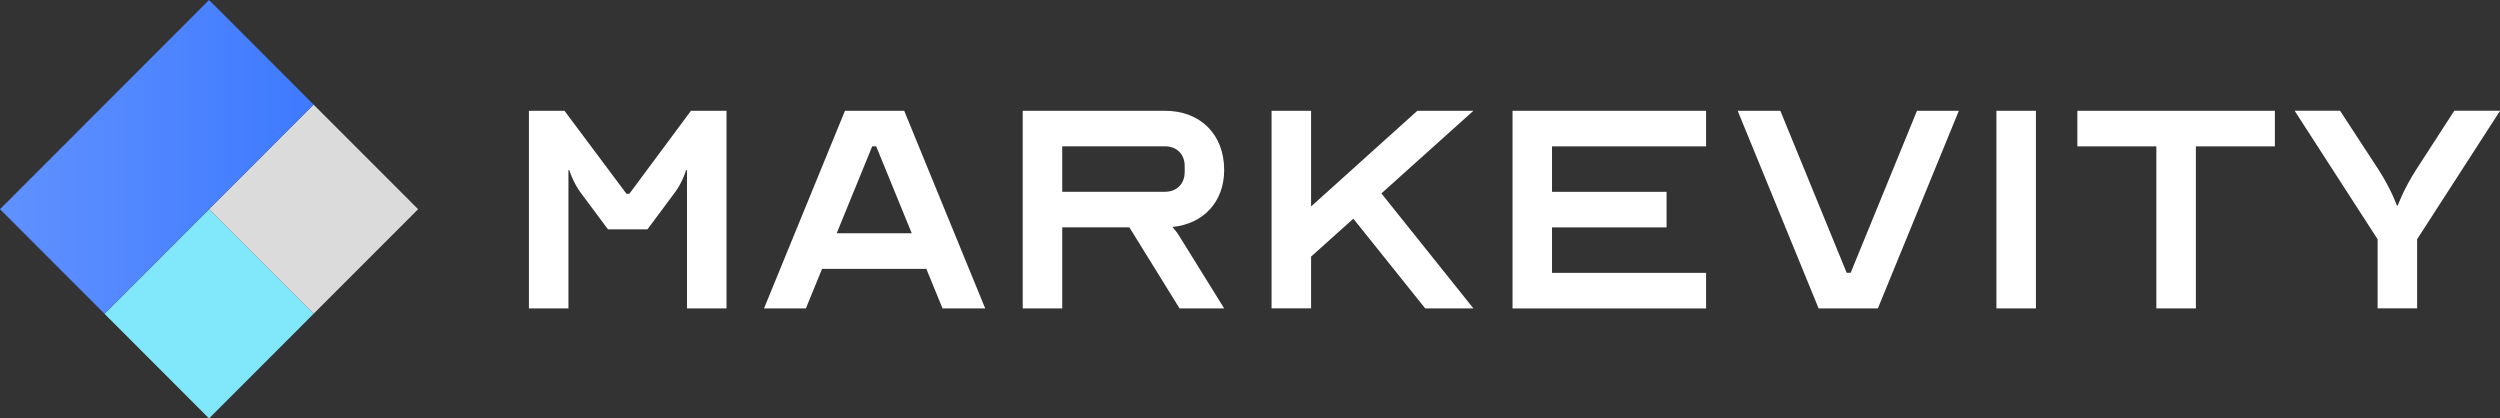 <svg width="239" height="40" viewBox="0 0 239 40" fill="none" xmlns="http://www.w3.org/2000/svg">
<rect x="0" y="0" width="239" height="40" fill="#333333" stroke="none"/>
<g clip-path="url(#clip0_82_915)">
<path d="M29.978 30L39.973 20L29.978 9.999L19.984 20L29.978 30Z" fill="#DBDBDB"/>
<path d="M19.984 40.001L29.979 30L19.984 20L9.99 30L19.984 40.001Z" fill="#81E8FB"/>
<path d="M9.994 29.998L29.98 10.001L19.986 0L6.6072e-05 19.998L9.994 29.998Z" fill="url(#paint0_linear_82_915)"/>
<path d="M59.9 18.526H60.164L66.055 10.591H69.454V29.483H65.676V16.257H65.599C65.599 16.257 65.22 17.467 64.54 18.371L61.898 21.923H58.121L55.478 18.371C54.799 17.462 54.42 16.257 54.42 16.257H54.343V29.483H50.565V10.591H53.964L59.891 18.526H59.9Z" fill="white"/>
<path d="M73.04 29.483L80.779 10.591H86.442L94.185 29.483H90.106L88.559 25.703H78.589L77.042 29.483H73.04ZM87.163 22.302L83.763 13.988H83.385L79.986 22.302H87.159H87.163Z" fill="white"/>
<path d="M97.776 10.591H111.368C114.768 10.591 117.031 12.86 117.031 16.257C117.031 19.279 115.069 21.397 112.085 21.699C112.349 22 112.614 22.342 112.765 22.607L117.031 29.483H112.765L107.969 21.735H101.549V29.483H97.772V10.591H97.776ZM111.368 18.334C112.5 18.334 113.257 17.581 113.257 16.444V15.878C113.257 14.746 112.504 13.988 111.368 13.988H101.549V18.334H111.368Z" fill="white"/>
<path d="M129.382 20.904L125.34 24.53V29.479H121.562V10.591H125.34V19.735L135.497 10.591H140.858L132.061 18.489L140.858 29.483H136.25L129.378 20.904H129.382Z" fill="white"/>
<path d="M148.373 13.992V18.338H159.324V21.739H148.373V26.086H163.101V29.487H144.599V10.591H163.101V13.992H148.373Z" fill="white"/>
<path d="M170.201 10.591L176.544 26.082H176.922L183.265 10.591H187.266L179.524 29.483H173.861L166.122 10.591H170.201Z" fill="white"/>
<path d="M190.857 29.483V10.591H194.635V29.483H190.857Z" fill="white"/>
<path d="M198.596 10.591H217.477V13.992H209.926V29.483H206.148V13.992H198.596V10.591Z" fill="white"/>
<path d="M227.296 22.868L219.366 10.587H223.709L227.41 16.253C228.619 18.143 229.148 19.654 229.148 19.654H229.226C229.226 19.654 229.755 18.143 230.964 16.253L234.628 10.587H239.008L231.078 22.868V29.479H227.3V22.868H227.296Z" fill="white"/>
</g>
<defs>
<linearGradient id="paint0_linear_82_915" x1="6.52252e-05" y1="14.995" x2="29.982" y2="14.995" gradientUnits="userSpaceOnUse">
<stop stop-color="#6091FF"/>
<stop offset="1" stop-color="#3E7AFF"/>
</linearGradient>
<clipPath id="clip0_82_915">
<rect width="239" height="40" fill="white"/>
</clipPath>
</defs>
</svg>
